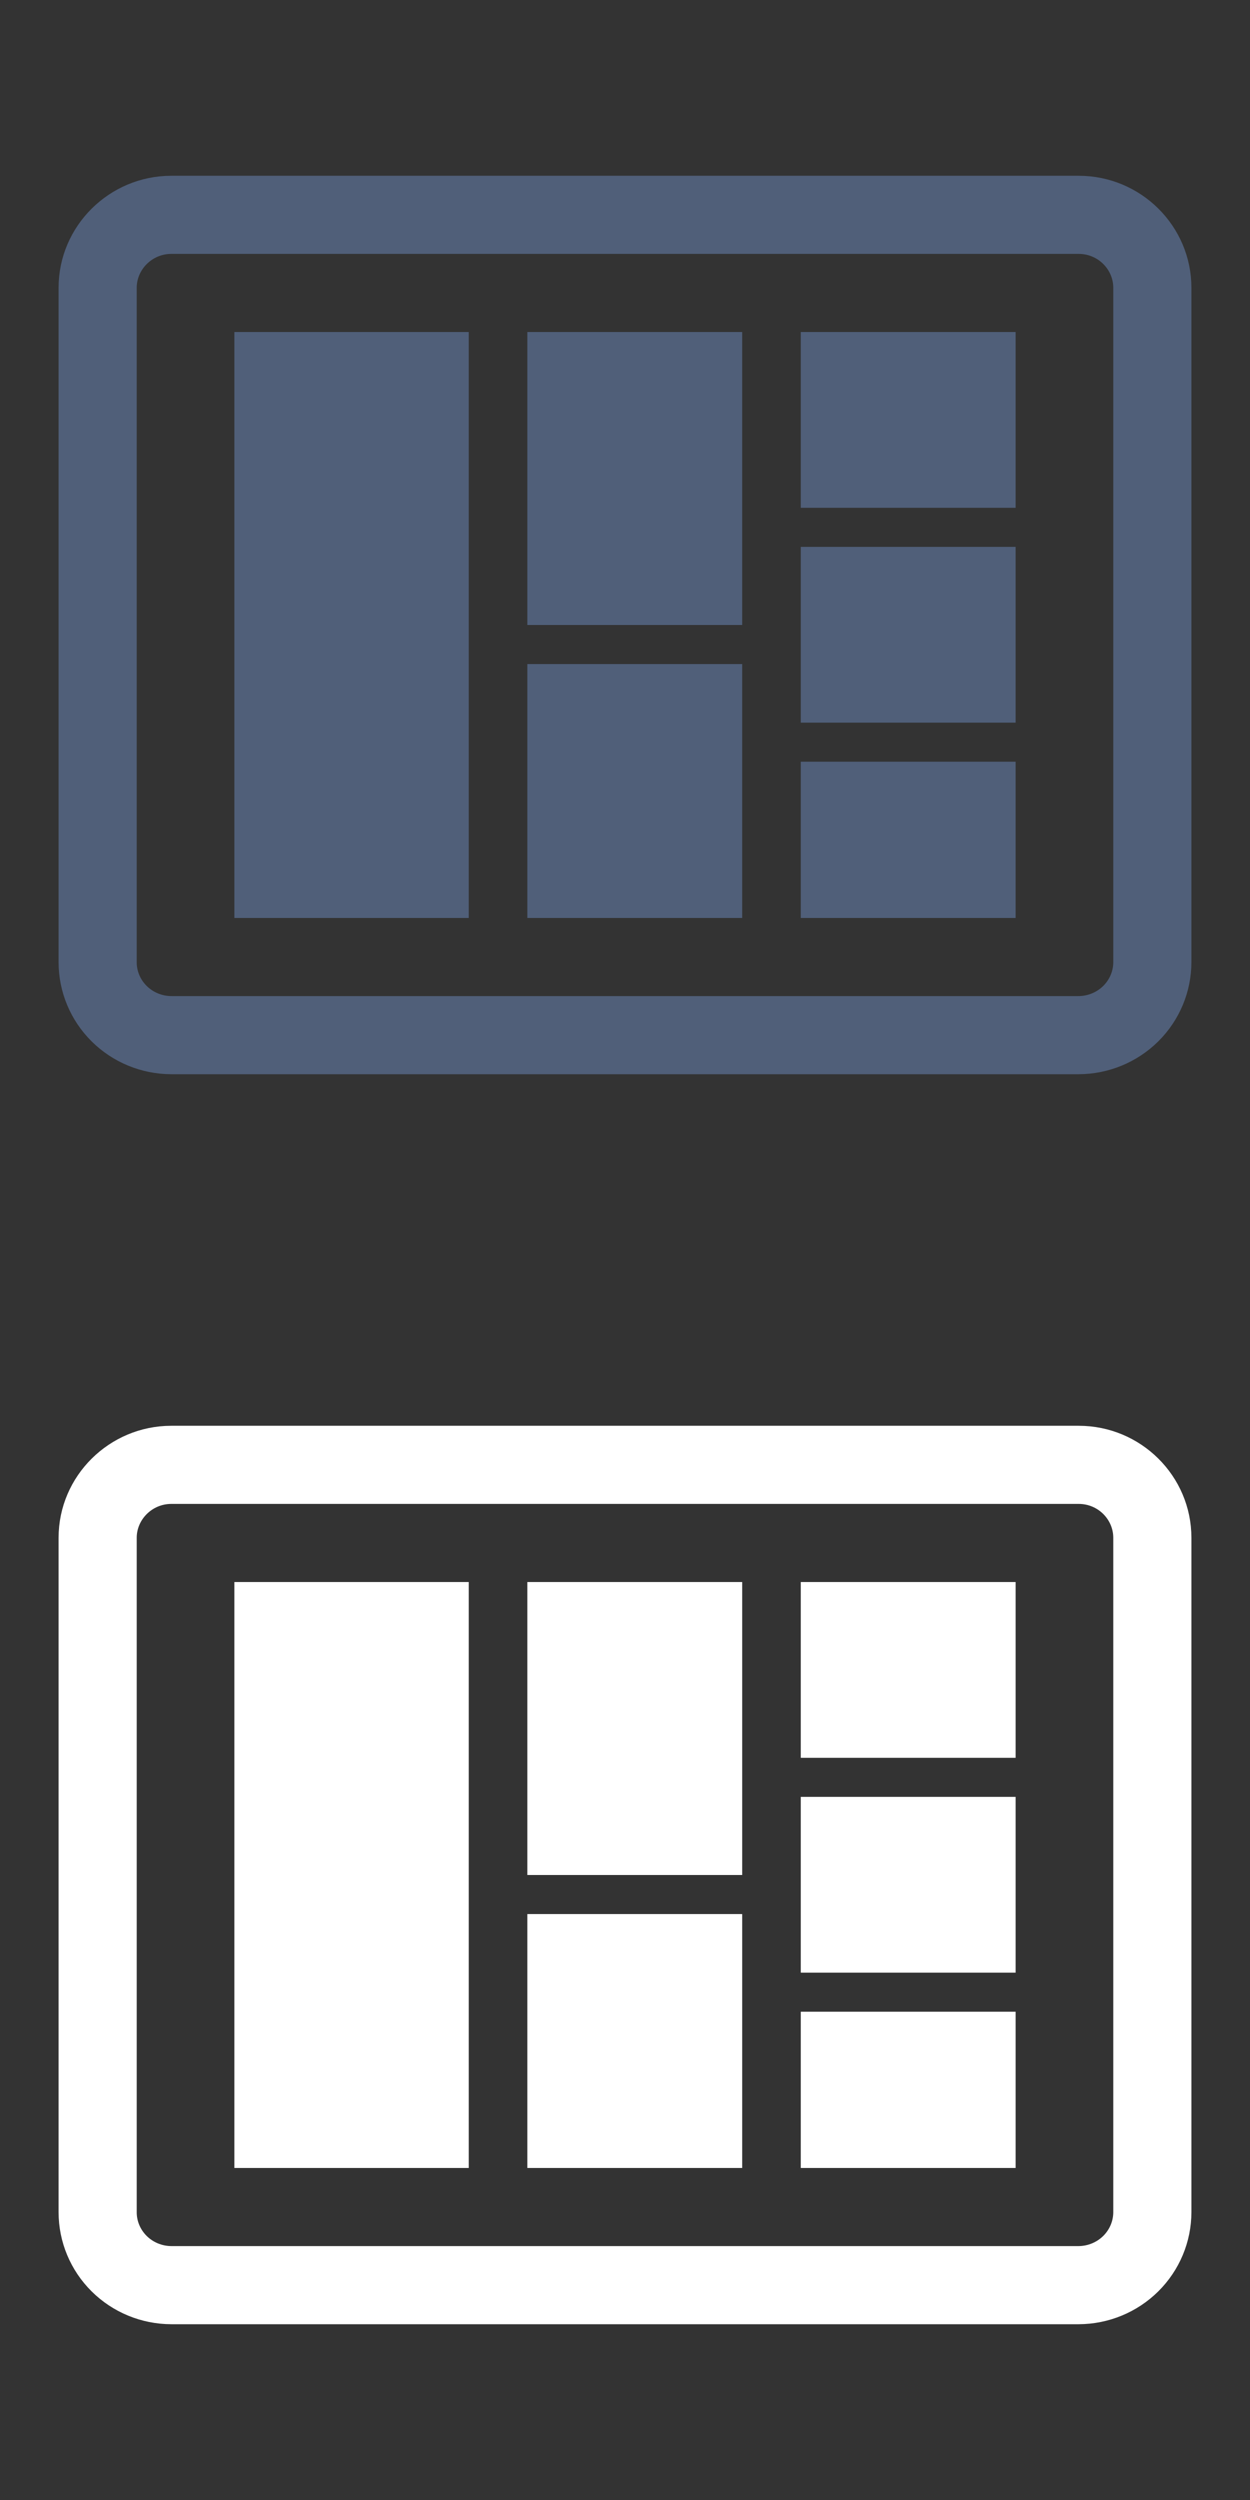 <svg width="64" height="128" viewBox="0 0 64 128" fill="none" xmlns="http://www.w3.org/2000/svg">
<rect x="0" y="0" width="64" height="128" fill="#333333" stroke="none"/>
<path fill-rule="evenodd" clip-rule="evenodd" d="M8.771 77C7.779 77 7 77.81 7 78.733V113.267C7 113.715 7.179 114.151 7.509 114.479C7.839 114.807 8.294 114.998 8.776 115H55.22C55.703 114.997 56.158 114.805 56.489 114.477C56.819 114.148 56.999 113.712 57 113.263C57 113.262 57 113.262 57 113.261L57 78.733C57 77.806 56.228 77 55.229 77H8.771ZM61 113.267C60.998 114.785 60.389 116.24 59.308 117.314C58.226 118.389 56.76 118.995 55.229 119H8.771C7.239 118.997 5.772 118.392 4.69 117.317C3.608 116.242 3 114.786 3 113.267V78.733C3 75.567 5.604 73 8.771 73H55.229C58.413 73 61 75.573 61 78.733V113.267Z" fill="white"/>
<rect x="12" y="81" width="12" height="30" fill="white"/>
<rect x="27" y="81" width="11" height="15" fill="white"/>
<rect x="27" y="98" width="11" height="13" fill="white"/>
<rect x="41" y="81" width="11" height="9" fill="white"/>
<rect x="41" y="92" width="11" height="9" fill="white"/>
<rect x="41" y="103" width="11" height="8" fill="white"/>
<path fill-rule="evenodd" clip-rule="evenodd" d="M8.771 13C7.779 13 7 13.81 7 14.733V49.267C7 49.715 7.179 50.151 7.509 50.479C7.839 50.807 8.294 50.998 8.776 51H55.22C55.703 50.997 56.158 50.805 56.489 50.477C56.819 50.148 56.999 49.712 57 49.263C57 49.263 57 49.262 57 49.261L57 14.733C57 13.806 56.228 13 55.229 13H8.771ZM61 49.267C60.998 50.785 60.389 52.24 59.308 53.314C58.226 54.389 56.76 54.995 55.229 55H8.771C7.239 54.997 5.772 54.392 4.69 53.317C3.608 52.242 3 50.786 3 49.267V14.733C3 11.567 5.604 9 8.771 9H55.229C58.413 9 61 11.573 61 14.733V49.267Z" fill="#505F79"/>
<rect x="12" y="17" width="12" height="30" fill="#505F79"/>
<rect x="27" y="17" width="11" height="15" fill="#505F79"/>
<rect x="27" y="34" width="11" height="13" fill="#505F79"/>
<rect x="41" y="17" width="11" height="9" fill="#505F79"/>
<rect x="41" y="28" width="11" height="9" fill="#505F79"/>
<rect x="41" y="39" width="11" height="8" fill="#505F79"/>
</svg>
